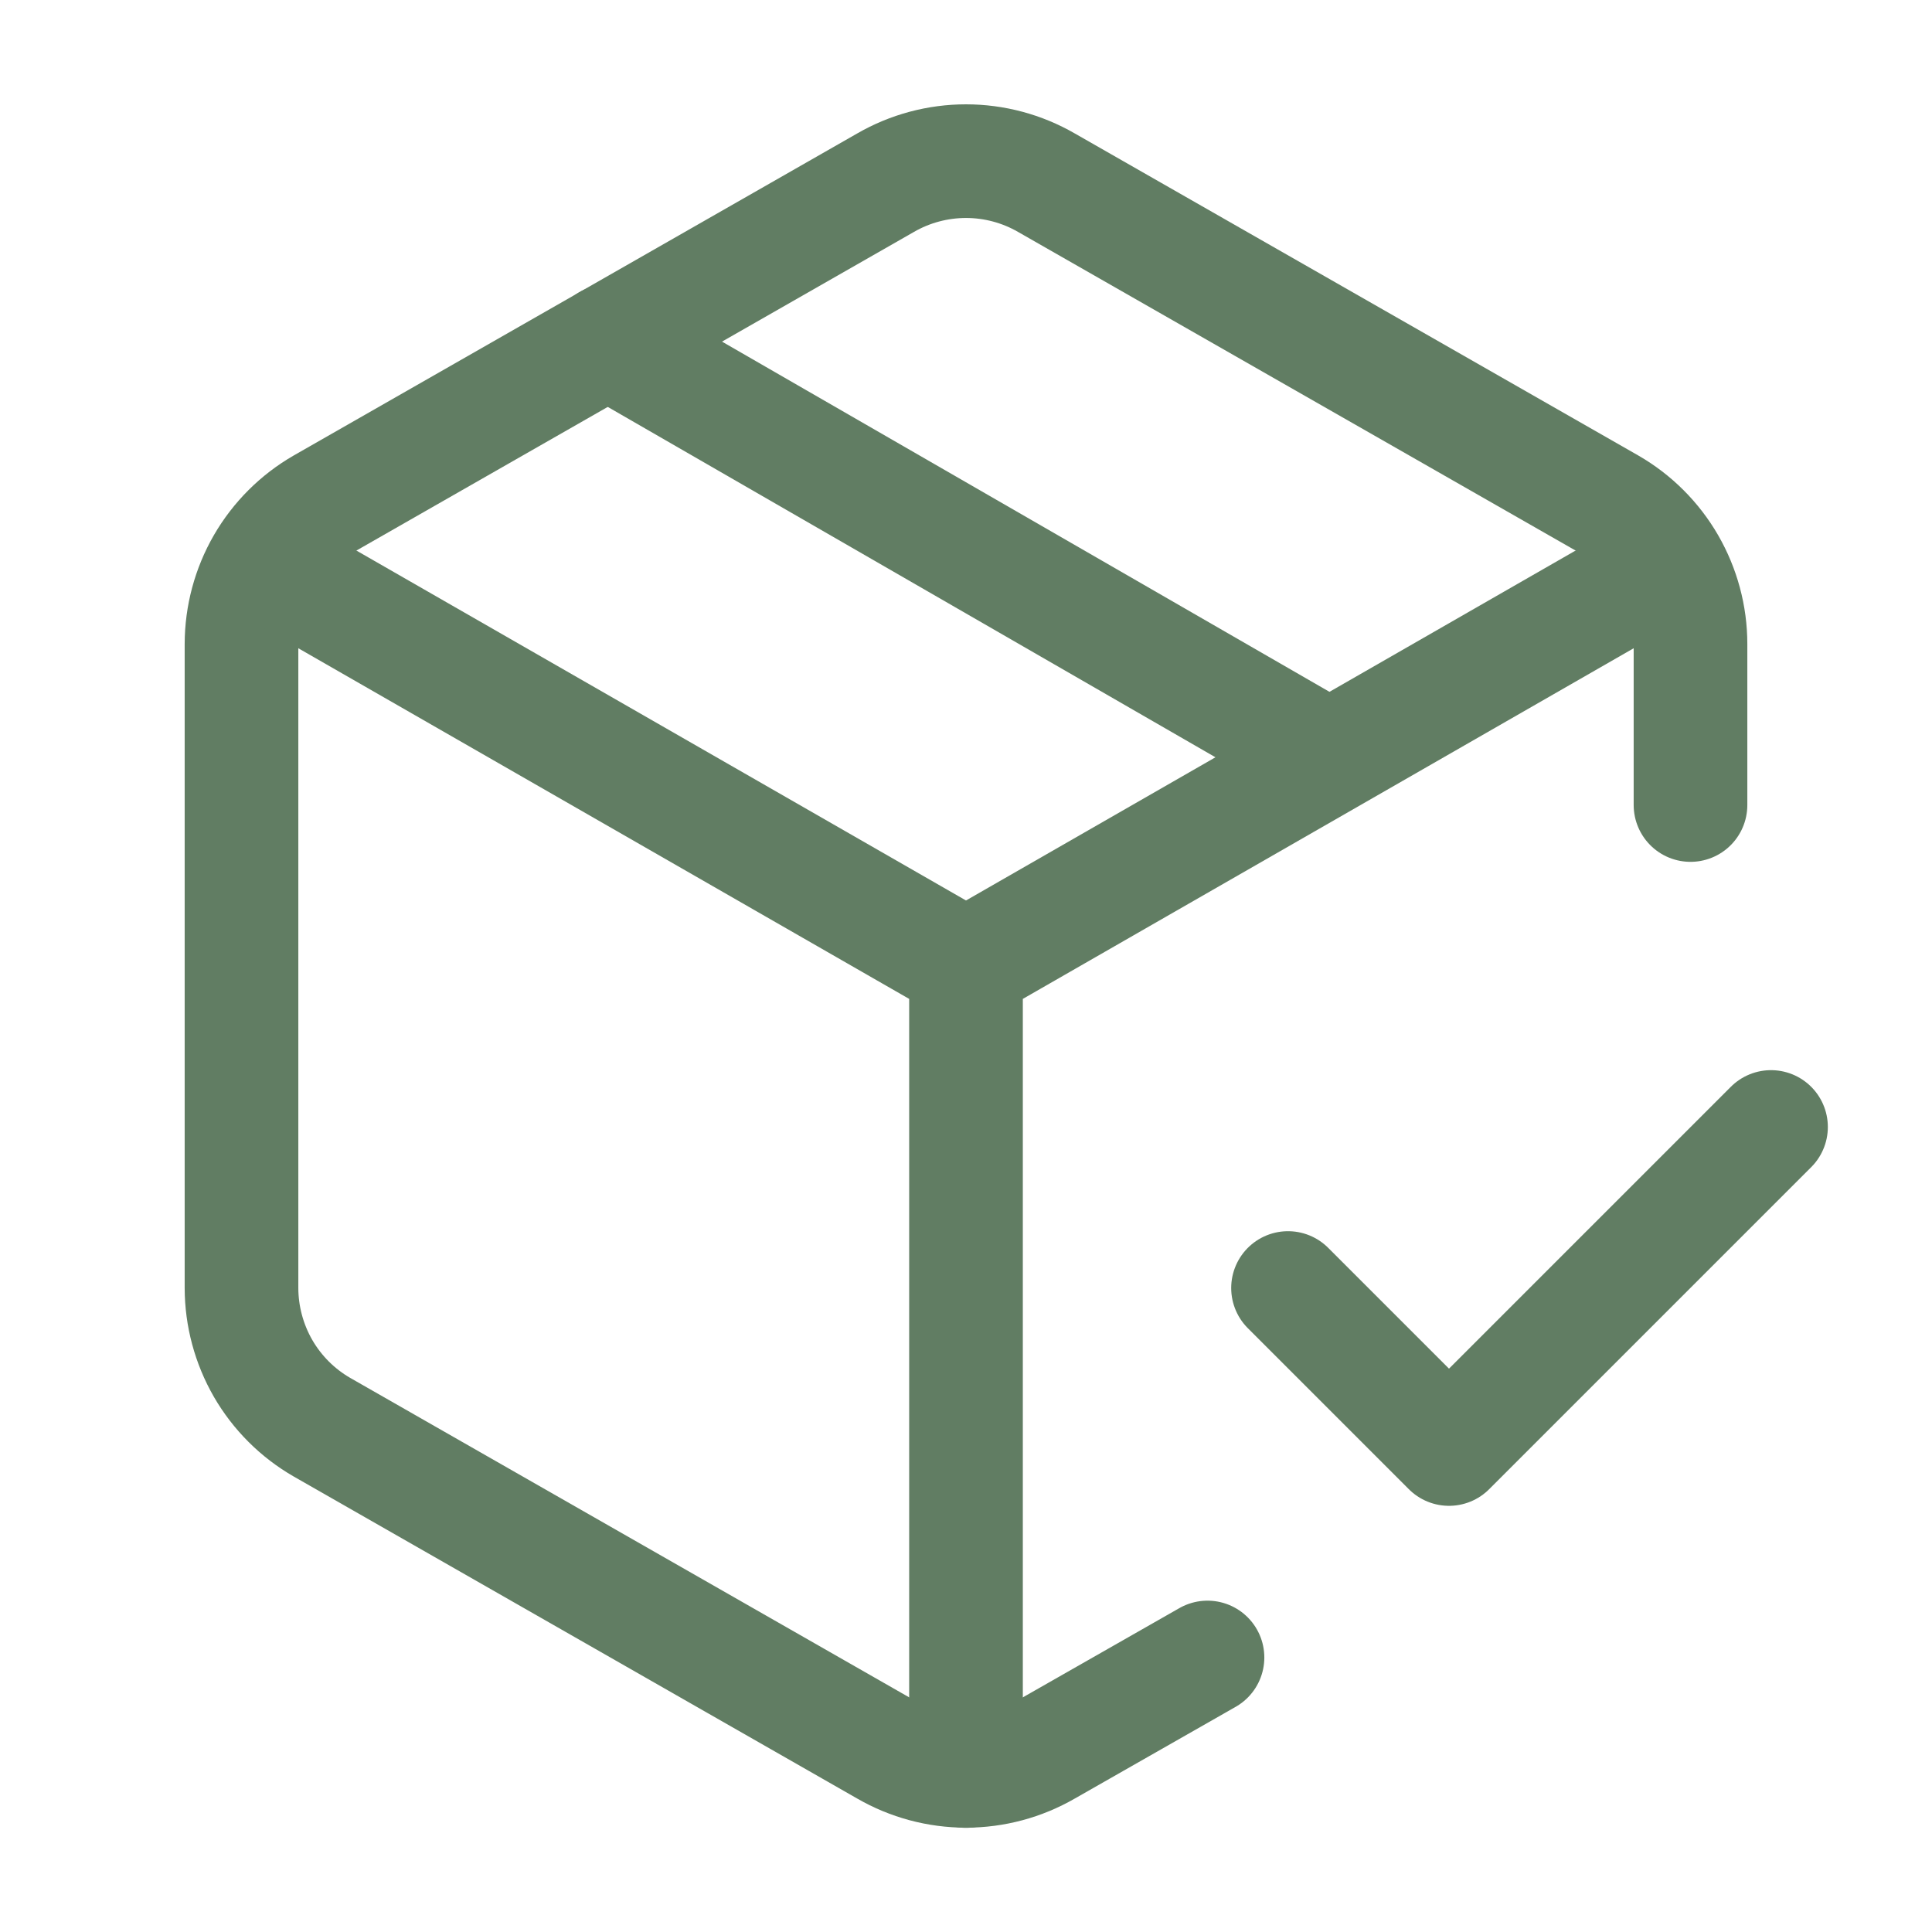 <svg width="34" height="34" viewBox="0 0 34 34" fill="none" xmlns="http://www.w3.org/2000/svg">
<path d="M22.667 22.667L25.5 25.5L31.167 19.833" stroke="#617D63" stroke-width="2" stroke-linecap="round" stroke-linejoin="round"/>
<path d="M29.75 14.167V11.333C29.75 10.836 29.618 10.348 29.37 9.918C29.121 9.488 28.764 9.131 28.333 8.883L18.417 3.216C17.986 2.967 17.497 2.836 17 2.836C16.503 2.836 16.014 2.967 15.583 3.216L5.667 8.883C5.236 9.131 4.879 9.488 4.63 9.918C4.382 10.348 4.251 10.836 4.25 11.333V22.667C4.251 23.163 4.382 23.651 4.63 24.082C4.879 24.512 5.236 24.869 5.667 25.117L15.583 30.784C16.014 31.033 16.503 31.164 17 31.164C17.497 31.164 17.986 31.033 18.417 30.784L21.25 29.169" stroke="#617D63" stroke-width="2" stroke-linecap="round" stroke-linejoin="round"/>
<path d="M23.375 13.317L10.696 6.007" stroke="#617D63" stroke-width="2" stroke-linecap="round" stroke-linejoin="round"/>
<path d="M17 17V31.167M4.661 9.917L17 17L4.661 9.917ZM17 17L29.339 9.917L17 17Z" stroke="#617D63" stroke-width="2" stroke-linecap="round" stroke-linejoin="round"/>
</svg>
